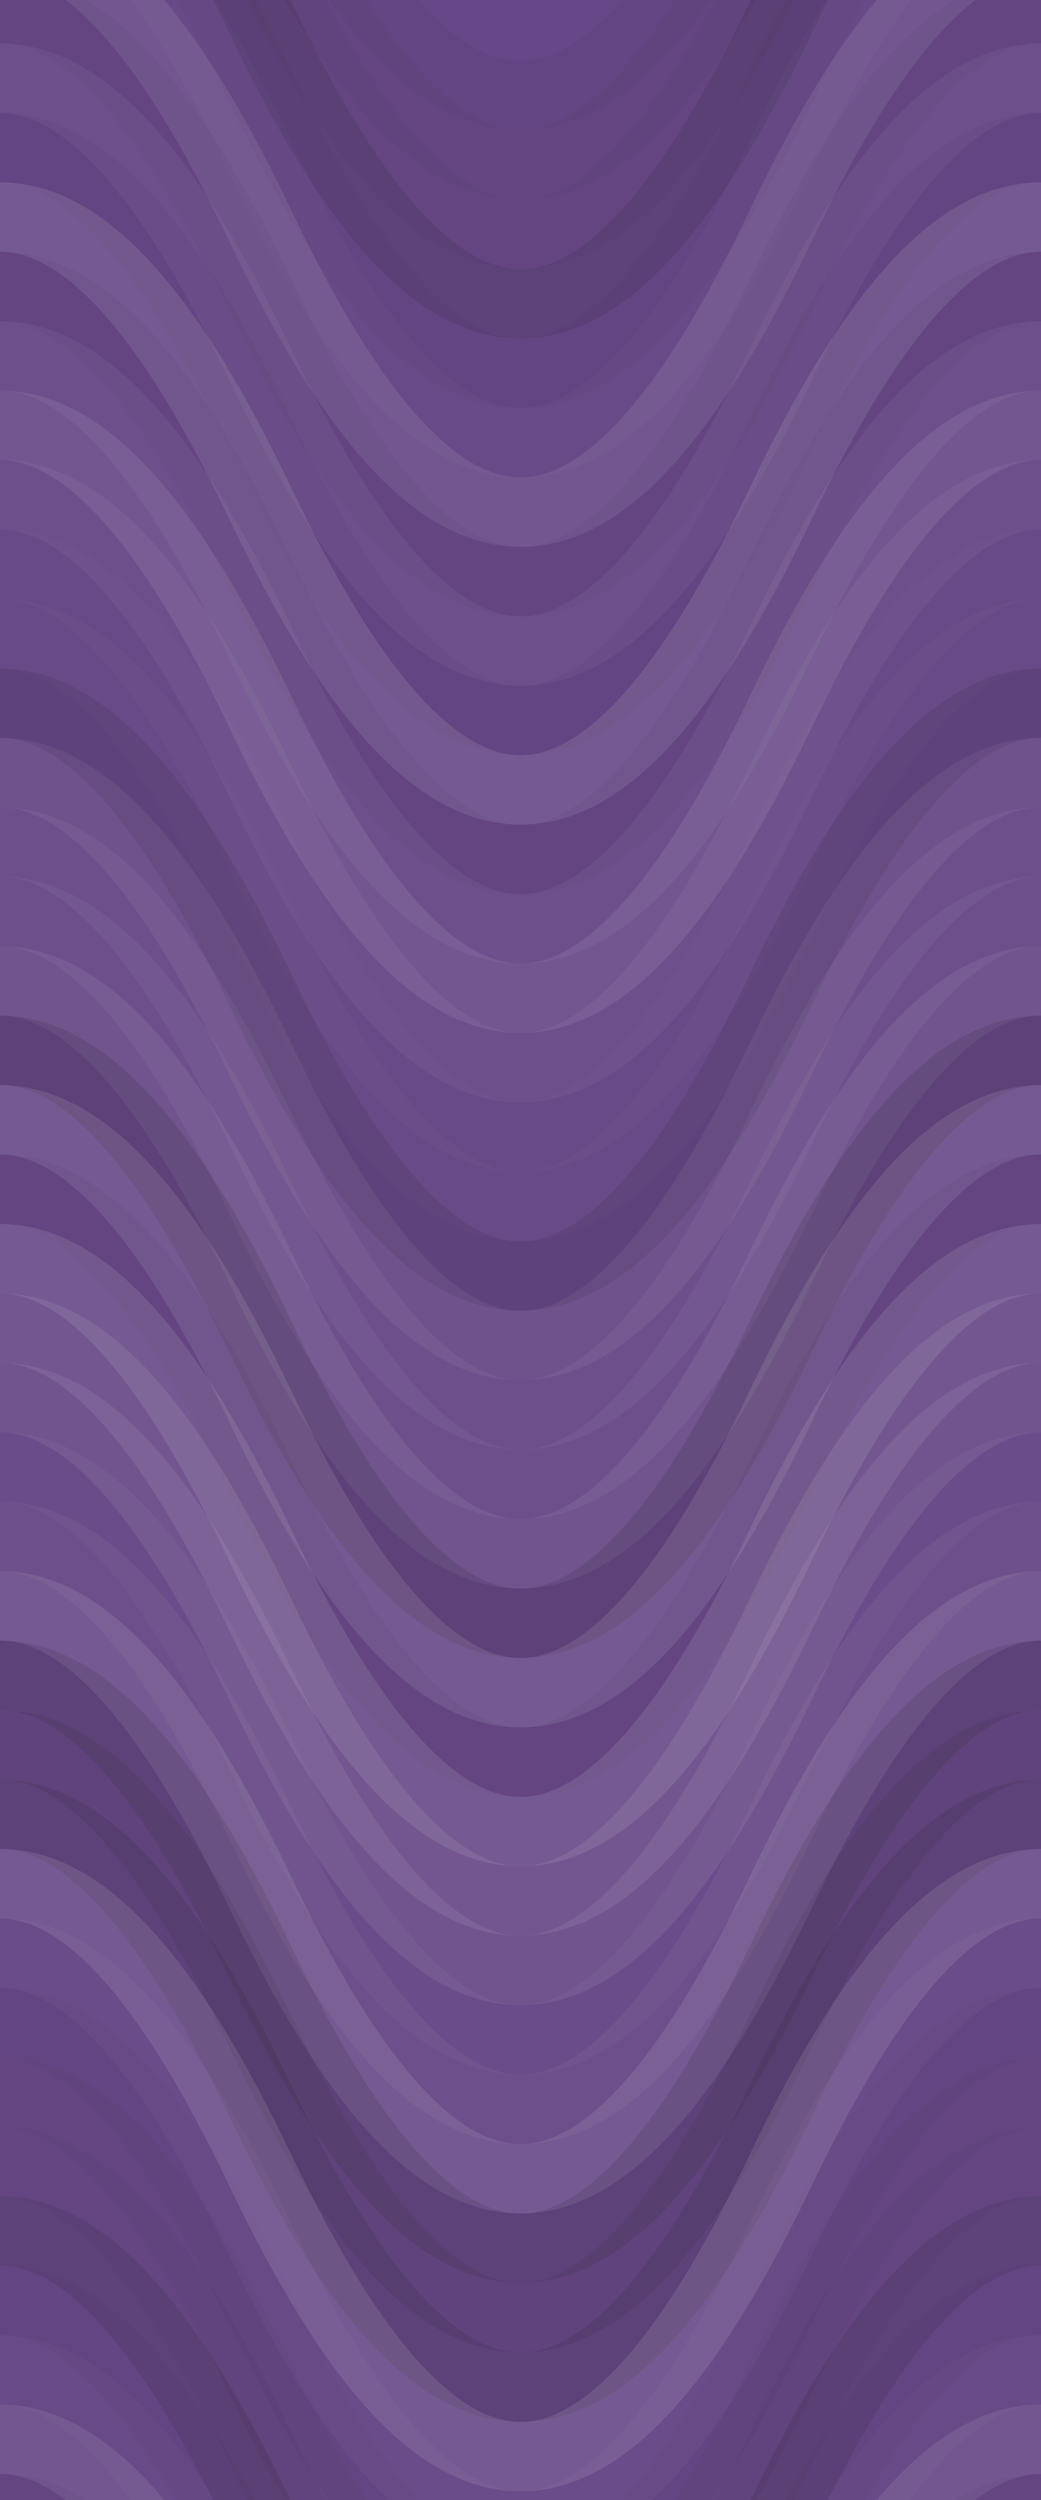 <svg xmlns="http://www.w3.org/2000/svg" width="120" height="288" viewbox="0 0 120 288" preserveAspectRatio="none"><rect x="0" y="0" width="100%" height="100%" fill="rgb(103, 71, 135)" /><path d="M0 44 C 21 0, 39 0, 60 44 S 99 88, 120 44 S 159 0, 180, 44" fill="none" stroke="#222" style="opacity:0.029;stroke-width:8px;" transform="translate(-30, -66)" /><path d="M0 44 C 21 0, 39 0, 60 44 S 99 88, 120 44 S 159 0, 180, 44" fill="none" stroke="#222" style="opacity:0.029;stroke-width:8px;" transform="translate(-30, 222)" /><path d="M0 44 C 21 0, 39 0, 60 44 S 99 88, 120 44 S 159 0, 180, 44" fill="none" stroke="#222" style="opacity:0.046;stroke-width:8px;" transform="translate(-30, -58)" /><path d="M0 44 C 21 0, 39 0, 60 44 S 99 88, 120 44 S 159 0, 180, 44" fill="none" stroke="#222" style="opacity:0.046;stroke-width:8px;" transform="translate(-30, 230)" /><path d="M0 44 C 21 0, 39 0, 60 44 S 99 88, 120 44 S 159 0, 180, 44" fill="none" stroke="#222" style="opacity:0.046;stroke-width:8px;" transform="translate(-30, -50)" /><path d="M0 44 C 21 0, 39 0, 60 44 S 99 88, 120 44 S 159 0, 180, 44" fill="none" stroke="#222" style="opacity:0.046;stroke-width:8px;" transform="translate(-30, 238)" /><path d="M0 44 C 21 0, 39 0, 60 44 S 99 88, 120 44 S 159 0, 180, 44" fill="none" stroke="#222" style="opacity:0.133;stroke-width:8px;" transform="translate(-30, -42)" /><path d="M0 44 C 21 0, 39 0, 60 44 S 99 88, 120 44 S 159 0, 180, 44" fill="none" stroke="#222" style="opacity:0.133;stroke-width:8px;" transform="translate(-30, 246)" /><path d="M0 44 C 21 0, 39 0, 60 44 S 99 88, 120 44 S 159 0, 180, 44" fill="none" stroke="#222" style="opacity:0.029;stroke-width:8px;" transform="translate(-30, -34)" /><path d="M0 44 C 21 0, 39 0, 60 44 S 99 88, 120 44 S 159 0, 180, 44" fill="none" stroke="#222" style="opacity:0.029;stroke-width:8px;" transform="translate(-30, 254)" /><path d="M0 44 C 21 0, 39 0, 60 44 S 99 88, 120 44 S 159 0, 180, 44" fill="none" stroke="#ddd" style="opacity:0.02;stroke-width:8px;" transform="translate(-30, -26)" /><path d="M0 44 C 21 0, 39 0, 60 44 S 99 88, 120 44 S 159 0, 180, 44" fill="none" stroke="#ddd" style="opacity:0.02;stroke-width:8px;" transform="translate(-30, 262)" /><path d="M0 44 C 21 0, 39 0, 60 44 S 99 88, 120 44 S 159 0, 180, 44" fill="none" stroke="#ddd" style="opacity:0.107;stroke-width:8px;" transform="translate(-30, -18)" /><path d="M0 44 C 21 0, 39 0, 60 44 S 99 88, 120 44 S 159 0, 180, 44" fill="none" stroke="#ddd" style="opacity:0.107;stroke-width:8px;" transform="translate(-30, 270)" /><path d="M0 44 C 21 0, 39 0, 60 44 S 99 88, 120 44 S 159 0, 180, 44" fill="none" stroke="#222" style="opacity:0.046;stroke-width:8px;" transform="translate(-30, -10)" /><path d="M0 44 C 21 0, 39 0, 60 44 S 99 88, 120 44 S 159 0, 180, 44" fill="none" stroke="#222" style="opacity:0.046;stroke-width:8px;" transform="translate(-30, 278)" /><path d="M0 44 C 21 0, 39 0, 60 44 S 99 88, 120 44 S 159 0, 180, 44" fill="none" stroke="#ddd" style="opacity:0.055;stroke-width:8px;" transform="translate(-30, -2)" /><path d="M0 44 C 21 0, 39 0, 60 44 S 99 88, 120 44 S 159 0, 180, 44" fill="none" stroke="#ddd" style="opacity:0.055;stroke-width:8px;" transform="translate(-30, 286)" /><path d="M0 44 C 21 0, 39 0, 60 44 S 99 88, 120 44 S 159 0, 180, 44" fill="none" stroke="#222" style="opacity:0.029;stroke-width:8px;" transform="translate(-30, 6)" /><path d="M0 44 C 21 0, 39 0, 60 44 S 99 88, 120 44 S 159 0, 180, 44" fill="none" stroke="#222" style="opacity:0.029;stroke-width:8px;" transform="translate(-30, 294)" /><path d="M0 44 C 21 0, 39 0, 60 44 S 99 88, 120 44 S 159 0, 180, 44" fill="none" stroke="#ddd" style="opacity:0.124;stroke-width:8px;" transform="translate(-30, 14)" /><path d="M0 44 C 21 0, 39 0, 60 44 S 99 88, 120 44 S 159 0, 180, 44" fill="none" stroke="#ddd" style="opacity:0.124;stroke-width:8px;" transform="translate(-30, 302)" /><path d="M0 44 C 21 0, 39 0, 60 44 S 99 88, 120 44 S 159 0, 180, 44" fill="none" stroke="#222" style="opacity:0.046;stroke-width:8px;" transform="translate(-30, 22)" /><path d="M0 44 C 21 0, 39 0, 60 44 S 99 88, 120 44 S 159 0, 180, 44" fill="none" stroke="#222" style="opacity:0.046;stroke-width:8px;" transform="translate(-30, 310)" /><path d="M0 44 C 21 0, 39 0, 60 44 S 99 88, 120 44 S 159 0, 180, 44" fill="none" stroke="#ddd" style="opacity:0.055;stroke-width:8px;" transform="translate(-30, 30)" /><path d="M0 44 C 21 0, 39 0, 60 44 S 99 88, 120 44 S 159 0, 180, 44" fill="none" stroke="#ddd" style="opacity:0.055;stroke-width:8px;" transform="translate(-30, 318)" /><path d="M0 44 C 21 0, 39 0, 60 44 S 99 88, 120 44 S 159 0, 180, 44" fill="none" stroke="#ddd" style="opacity:0.107;stroke-width:8px;" transform="translate(-30, 38)" /><path d="M0 44 C 21 0, 39 0, 60 44 S 99 88, 120 44 S 159 0, 180, 44" fill="none" stroke="#ddd" style="opacity:0.107;stroke-width:8px;" transform="translate(-30, 326)" /><path d="M0 44 C 21 0, 39 0, 60 44 S 99 88, 120 44 S 159 0, 180, 44" fill="none" stroke="#ddd" style="opacity:0.055;stroke-width:8px;" transform="translate(-30, 46)" /><path d="M0 44 C 21 0, 39 0, 60 44 S 99 88, 120 44 S 159 0, 180, 44" fill="none" stroke="#ddd" style="opacity:0.055;stroke-width:8px;" transform="translate(-30, 334)" /><path d="M0 44 C 21 0, 39 0, 60 44 S 99 88, 120 44 S 159 0, 180, 44" fill="none" stroke="#ddd" style="opacity:0.02;stroke-width:8px;" transform="translate(-30, 54)" /><path d="M0 44 C 21 0, 39 0, 60 44 S 99 88, 120 44 S 159 0, 180, 44" fill="none" stroke="#ddd" style="opacity:0.02;stroke-width:8px;" transform="translate(-30, 342)" /><path d="M0 44 C 21 0, 39 0, 60 44 S 99 88, 120 44 S 159 0, 180, 44" fill="none" stroke="#ddd" style="opacity:0.02;stroke-width:8px;" transform="translate(-30, 62)" /><path d="M0 44 C 21 0, 39 0, 60 44 S 99 88, 120 44 S 159 0, 180, 44" fill="none" stroke="#ddd" style="opacity:0.02;stroke-width:8px;" transform="translate(-30, 350)" /><path d="M0 44 C 21 0, 39 0, 60 44 S 99 88, 120 44 S 159 0, 180, 44" fill="none" stroke="#222" style="opacity:0.115;stroke-width:8px;" transform="translate(-30, 70)" /><path d="M0 44 C 21 0, 39 0, 60 44 S 99 88, 120 44 S 159 0, 180, 44" fill="none" stroke="#222" style="opacity:0.115;stroke-width:8px;" transform="translate(-30, 358)" /><path d="M0 44 C 21 0, 39 0, 60 44 S 99 88, 120 44 S 159 0, 180, 44" fill="none" stroke="#ddd" style="opacity:0.072;stroke-width:8px;" transform="translate(-30, 78)" /><path d="M0 44 C 21 0, 39 0, 60 44 S 99 88, 120 44 S 159 0, 180, 44" fill="none" stroke="#ddd" style="opacity:0.072;stroke-width:8px;" transform="translate(-30, 366)" /><path d="M0 44 C 21 0, 39 0, 60 44 S 99 88, 120 44 S 159 0, 180, 44" fill="none" stroke="#ddd" style="opacity:0.055;stroke-width:8px;" transform="translate(-30, 86)" /><path d="M0 44 C 21 0, 39 0, 60 44 S 99 88, 120 44 S 159 0, 180, 44" fill="none" stroke="#ddd" style="opacity:0.055;stroke-width:8px;" transform="translate(-30, 374)" /><path d="M0 44 C 21 0, 39 0, 60 44 S 99 88, 120 44 S 159 0, 180, 44" fill="none" stroke="#ddd" style="opacity:0.055;stroke-width:8px;" transform="translate(-30, 94)" /><path d="M0 44 C 21 0, 39 0, 60 44 S 99 88, 120 44 S 159 0, 180, 44" fill="none" stroke="#ddd" style="opacity:0.055;stroke-width:8px;" transform="translate(-30, 382)" /><path d="M0 44 C 21 0, 39 0, 60 44 S 99 88, 120 44 S 159 0, 180, 44" fill="none" stroke="#ddd" style="opacity:0.089;stroke-width:8px;" transform="translate(-30, 102)" /><path d="M0 44 C 21 0, 39 0, 60 44 S 99 88, 120 44 S 159 0, 180, 44" fill="none" stroke="#ddd" style="opacity:0.089;stroke-width:8px;" transform="translate(-30, 390)" /><path d="M0 44 C 21 0, 39 0, 60 44 S 99 88, 120 44 S 159 0, 180, 44" fill="none" stroke="#222" style="opacity:0.15;stroke-width:8px;" transform="translate(-30, 110)" /><path d="M0 44 C 21 0, 39 0, 60 44 S 99 88, 120 44 S 159 0, 180, 44" fill="none" stroke="#222" style="opacity:0.15;stroke-width:8px;" transform="translate(-30, 398)" /><path d="M0 44 C 21 0, 39 0, 60 44 S 99 88, 120 44 S 159 0, 180, 44" fill="none" stroke="#ddd" style="opacity:0.124;stroke-width:8px;" transform="translate(-30, 118)" /><path d="M0 44 C 21 0, 39 0, 60 44 S 99 88, 120 44 S 159 0, 180, 44" fill="none" stroke="#ddd" style="opacity:0.124;stroke-width:8px;" transform="translate(-30, 406)" /><path d="M0 44 C 21 0, 39 0, 60 44 S 99 88, 120 44 S 159 0, 180, 44" fill="none" stroke="#222" style="opacity:0.046;stroke-width:8px;" transform="translate(-30, 126)" /><path d="M0 44 C 21 0, 39 0, 60 44 S 99 88, 120 44 S 159 0, 180, 44" fill="none" stroke="#222" style="opacity:0.046;stroke-width:8px;" transform="translate(-30, 414)" /><path d="M0 44 C 21 0, 39 0, 60 44 S 99 88, 120 44 S 159 0, 180, 44" fill="none" stroke="#ddd" style="opacity:0.124;stroke-width:8px;" transform="translate(-30, 134)" /><path d="M0 44 C 21 0, 39 0, 60 44 S 99 88, 120 44 S 159 0, 180, 44" fill="none" stroke="#ddd" style="opacity:0.124;stroke-width:8px;" transform="translate(-30, 422)" /><path d="M0 44 C 21 0, 39 0, 60 44 S 99 88, 120 44 S 159 0, 180, 44" fill="none" stroke="#ddd" style="opacity:0.107;stroke-width:8px;" transform="translate(-30, 142)" /><path d="M0 44 C 21 0, 39 0, 60 44 S 99 88, 120 44 S 159 0, 180, 44" fill="none" stroke="#ddd" style="opacity:0.107;stroke-width:8px;" transform="translate(-30, 430)" /><path d="M0 44 C 21 0, 39 0, 60 44 S 99 88, 120 44 S 159 0, 180, 44" fill="none" stroke="#ddd" style="opacity:0.089;stroke-width:8px;" transform="translate(-30, 150)" /><path d="M0 44 C 21 0, 39 0, 60 44 S 99 88, 120 44 S 159 0, 180, 44" fill="none" stroke="#ddd" style="opacity:0.089;stroke-width:8px;" transform="translate(-30, 438)" /><path d="M0 44 C 21 0, 39 0, 60 44 S 99 88, 120 44 S 159 0, 180, 44" fill="none" stroke="#ddd" style="opacity:0.037;stroke-width:8px;" transform="translate(-30, 158)" /><path d="M0 44 C 21 0, 39 0, 60 44 S 99 88, 120 44 S 159 0, 180, 44" fill="none" stroke="#ddd" style="opacity:0.037;stroke-width:8px;" transform="translate(-30, 446)" /><path d="M0 44 C 21 0, 39 0, 60 44 S 99 88, 120 44 S 159 0, 180, 44" fill="none" stroke="#ddd" style="opacity:0.055;stroke-width:8px;" transform="translate(-30, 166)" /><path d="M0 44 C 21 0, 39 0, 60 44 S 99 88, 120 44 S 159 0, 180, 44" fill="none" stroke="#ddd" style="opacity:0.055;stroke-width:8px;" transform="translate(-30, 454)" /><path d="M0 44 C 21 0, 39 0, 60 44 S 99 88, 120 44 S 159 0, 180, 44" fill="none" stroke="#ddd" style="opacity:0.124;stroke-width:8px;" transform="translate(-30, 174)" /><path d="M0 44 C 21 0, 39 0, 60 44 S 99 88, 120 44 S 159 0, 180, 44" fill="none" stroke="#ddd" style="opacity:0.124;stroke-width:8px;" transform="translate(-30, 462)" /><path d="M0 44 C 21 0, 39 0, 60 44 S 99 88, 120 44 S 159 0, 180, 44" fill="none" stroke="#222" style="opacity:0.133;stroke-width:8px;" transform="translate(-30, 182)" /><path d="M0 44 C 21 0, 39 0, 60 44 S 99 88, 120 44 S 159 0, 180, 44" fill="none" stroke="#222" style="opacity:0.133;stroke-width:8px;" transform="translate(-30, 470)" /><path d="M0 44 C 21 0, 39 0, 60 44 S 99 88, 120 44 S 159 0, 180, 44" fill="none" stroke="#222" style="opacity:0.098;stroke-width:8px;" transform="translate(-30, 190)" /><path d="M0 44 C 21 0, 39 0, 60 44 S 99 88, 120 44 S 159 0, 180, 44" fill="none" stroke="#222" style="opacity:0.098;stroke-width:8px;" transform="translate(-30, 478)" /><path d="M0 44 C 21 0, 39 0, 60 44 S 99 88, 120 44 S 159 0, 180, 44" fill="none" stroke="#222" style="opacity:0.133;stroke-width:8px;" transform="translate(-30, 198)" /><path d="M0 44 C 21 0, 39 0, 60 44 S 99 88, 120 44 S 159 0, 180, 44" fill="none" stroke="#222" style="opacity:0.133;stroke-width:8px;" transform="translate(-30, 486)" /><path d="M0 44 C 21 0, 39 0, 60 44 S 99 88, 120 44 S 159 0, 180, 44" fill="none" stroke="#ddd" style="opacity:0.124;stroke-width:8px;" transform="translate(-30, 206)" /><path d="M0 44 C 21 0, 39 0, 60 44 S 99 88, 120 44 S 159 0, 180, 44" fill="none" stroke="#ddd" style="opacity:0.124;stroke-width:8px;" transform="translate(-30, 494)" /><path d="M0 44 C 21 0, 39 0, 60 44 S 99 88, 120 44 S 159 0, 180, 44" fill="none" stroke="#ddd" style="opacity:0.037;stroke-width:8px;" transform="translate(-30, 214)" /><path d="M0 44 C 21 0, 39 0, 60 44 S 99 88, 120 44 S 159 0, 180, 44" fill="none" stroke="#ddd" style="opacity:0.037;stroke-width:8px;" transform="translate(-30, 502)" /></svg>